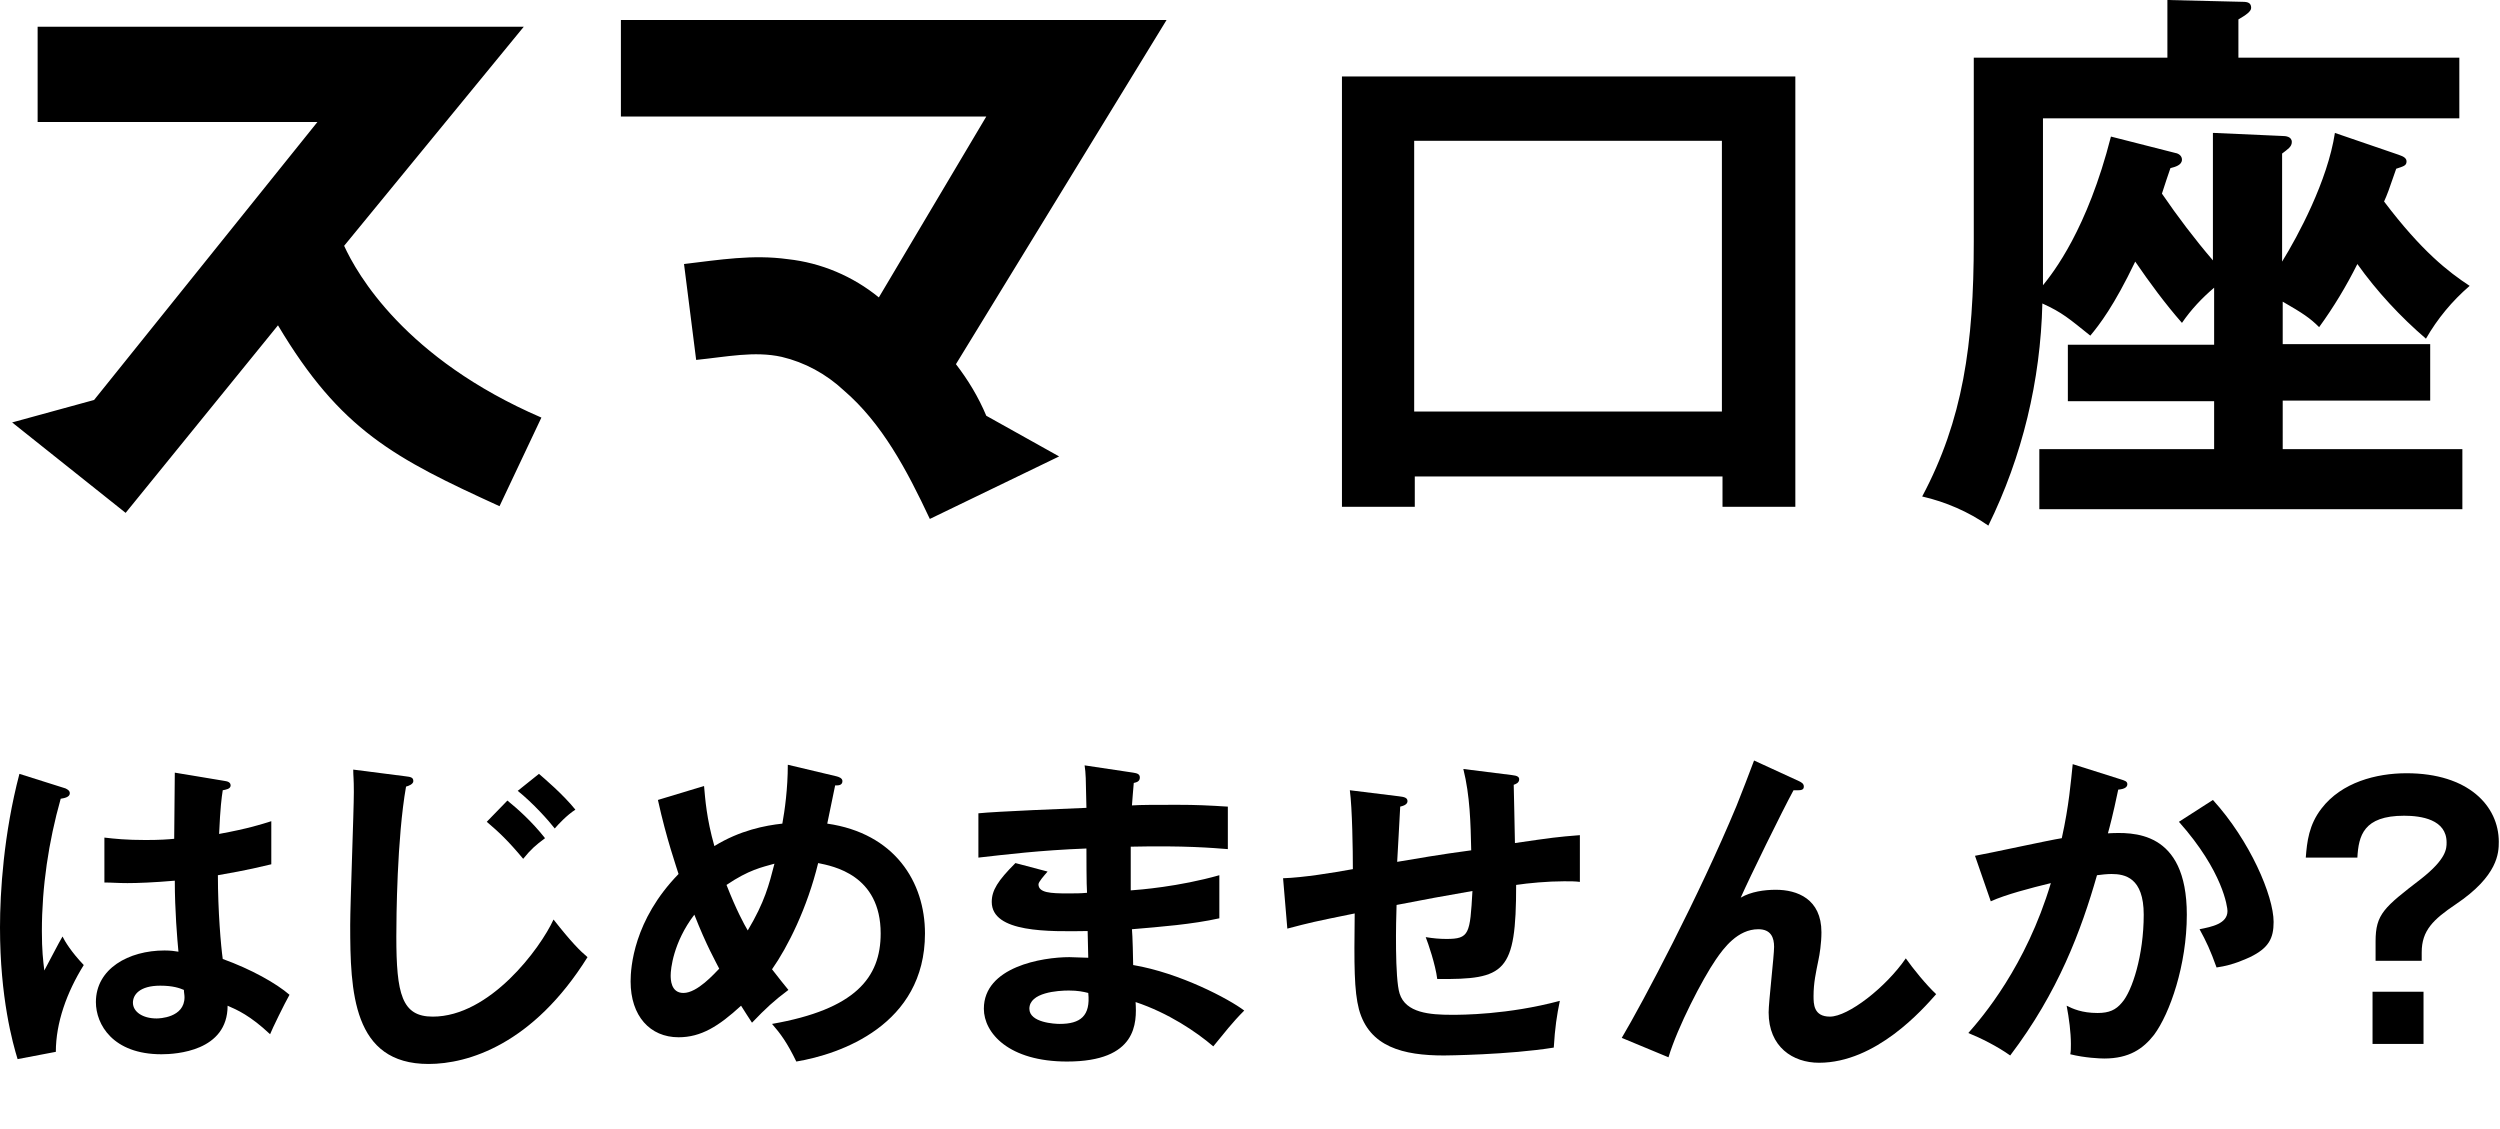 <?xml version="1.0" encoding="utf-8"?>
<!-- Generator: Adobe Illustrator 26.1.0, SVG Export Plug-In . SVG Version: 6.00 Build 0)  -->
<svg version="1.1" id="kv_copy01.svg" xmlns="http://www.w3.org/2000/svg" xmlns:xlink="http://www.w3.org/1999/xlink" x="0px"
	 y="0px" viewBox="0 0 411.9 186" style="enable-background:new 0 0 411.9 186;" xml:space="preserve">
<style type="text/css">
	.st0{fill-rule:evenodd;clip-rule:evenodd;}
</style>
<path id="シェイプ_750" class="st0" d="M45.8,53.6L20.7,84.5L2,69.6l13.5-3.7l36.8-45.8H6.2V4.4h80.1L56.7,40.5
	c2.1,4.6,10,18.6,32.5,28.3l-6.9,14.6C65,75.5,56.1,70.9,45.8,53.6z M153.2,85.5c-3.8-8.1-7.9-15.8-14.2-21.2
	c-2.9-2.7-6.4-4.6-10.2-5.5c-4.5-1-9.1,0-14.1,0.5l-2-15.8c5.9-0.7,11.3-1.6,17.1-0.8c5.5,0.6,10.7,2.8,15,6.3l17.7-29.8h-60.2V3.3
	h89.9L157.5,60c2,2.6,3.7,5.4,5,8.5l12,6.7L153.2,85.5z M233.1,78.5v5h-12V12.6h74.7v70.9h-12v-5L233.1,78.5L233.1,78.5z
	 M283.7,67.8V23.2h-50.7v44.6L283.7,67.8L283.7,67.8z M364.8,21.9l11.2,0.5c0.6,0,1.6,0.1,1.6,1c0,0.8-0.7,1.2-1.6,1.9v17.8
	c2.6-4.2,7.5-13.3,8.7-21.2l10.5,3.6c0.9,0.3,1.3,0.6,1.3,1.1c0,0.7-0.5,0.8-1.7,1.2c-1.2,3.5-1.5,4.3-2,5.4
	c6.2,8.2,10.6,11.6,14.1,13.9c-2.9,2.5-5.3,5.4-7.2,8.7c-4.2-3.6-8.1-7.8-11.3-12.3c-1.8,3.6-3.9,7.1-6.3,10.4
	c-1.5-1.5-2.7-2.3-6-4.2v7h24.3v9.3h-24.3V74h29.6v9.9H336V74h28.8v-7.9h-24.1v-9.3h24.1v-9.4c-2,1.7-3.8,3.6-5.3,5.8
	c-2.8-3.2-5.3-6.6-7.7-10.1c-3.5,7.3-5.9,10.4-7.4,12.2c-3.5-2.8-4.6-3.8-7.9-5.3c-0.3,12.7-3.3,25.2-8.9,36.6
	c-3.3-2.3-7-3.9-10.9-4.8c6.7-12.6,8.5-25,8.5-42V9.5h31.9V0l12.4,0.3c0.9,0,1.4,0.2,1.4,1c0,0.6-0.9,1.2-2.1,1.9v6.3h36.4v10h-68.6
	v27.5c1.7-2.1,7.3-9.2,11.2-24.5l10.6,2.7c0.6,0.1,1.1,0.5,1.1,1.1c0,0.9-1.1,1.2-1.9,1.4c-0.6,1.7-0.7,2.1-1.4,4.2
	c2.6,3.8,5.4,7.5,8.4,11V21.9L364.8,21.9z"/>
<g>
	<path d="M10.8,129.9c0.4,0.2,0.7,0.4,0.7,0.8c0,0.6-0.8,0.8-1.5,0.9c-2,7.1-3.1,14.5-3.1,21.8c0,3.2,0.2,4.8,0.4,6.5
		c0.5-0.9,2.5-4.8,3-5.6c0.4,0.8,1.4,2.5,3.5,4.7c-2.8,4.5-4.6,9.5-4.6,14.3l-6.3,1.2C2.1,171.9,0,164.4,0,152.8
		c0-5.8,0.6-15.4,3.2-25.3L10.8,129.9z M37.2,128.7c0.6,0.1,0.8,0.4,0.8,0.7c0,0.6-0.8,0.7-1.3,0.8c-0.2,1.3-0.4,2.8-0.6,7.2
		c4.9-0.9,7-1.6,8.6-2.1v7.1c-4.5,1.1-7.2,1.5-8.8,1.8c0,5.9,0.5,11.7,0.8,13.8c4.7,1.7,8.8,4,11,5.9c-0.8,1.4-2.9,5.7-3.2,6.5
		c-3.3-3.1-5.4-4-7-4.7c0,7.5-8.5,8-10.9,8c-8,0-10.8-4.9-10.8-8.6c0-5.5,5.4-8.5,11.3-8.5c1,0,1.7,0.1,2.3,0.2
		c-0.2-2.1-0.6-6.8-0.6-11.7c-3.4,0.3-6.2,0.4-7.8,0.4c-1.6,0-2.6-0.1-3.8-0.1V138c1.7,0.2,3.6,0.4,6.8,0.4c2.3,0,3.7-0.1,4.7-0.2
		c0-0.5,0.1-9.6,0.1-10.9L37.2,128.7z M26.4,162.4c-3.4,0-4.5,1.5-4.5,2.8c0,1.5,1.6,2.6,3.9,2.6c0.4,0,4.6-0.1,4.6-3.5
		c0-0.4-0.1-0.8-0.1-1.2C29.6,162.8,28.5,162.4,26.4,162.4z"/>
	<path d="M66.8,127.9c0.9,0.1,1.3,0.2,1.3,0.8c0,0.5-0.8,0.8-1.2,0.9c-1.5,8.5-1.6,21.7-1.6,24.7c0,9.5,0.9,13.2,6,13.2
		c9.4,0,17.7-11.2,19.9-16c2.9,3.7,4.4,5.2,5.6,6.2c-9,14.4-19.7,17.6-26.2,17.6c-12.5,0-12.9-11.9-12.9-22.9
		c0-3.5,0.6-18.8,0.6-21.9c0-2.3-0.1-2.6-0.1-3.7L66.8,127.9z M83.6,131.9c1.6,1.3,4,3.4,6.2,6.2c-1.6,1.2-2.3,1.8-3.6,3.4
		c-2.5-3-4-4.4-6-6.1L83.6,131.9z M88.8,127.5c0.8,0.7,3.9,3.3,6,5.9c-1.4,0.9-2.8,2.4-3.4,3.1c-1-1.3-3.6-4.2-6.1-6.2L88.8,127.5z"
		/>
	<path d="M116,129.5c0.2,2.2,0.4,5.3,1.7,9.9c4.2-2.6,8.4-3.4,11.2-3.7c0.4-2.2,0.9-5.8,0.9-9.7l8,1.9c0.4,0.1,1,0.3,1,0.8
		c0,0.8-0.9,0.7-1.2,0.7l-1.3,6.3c11.1,1.6,16.1,9.6,16.1,18.1c0,15.1-14,19.9-21.2,21.1c-1.5-3.1-2.6-4.6-4-6.2
		c13.7-2.4,17.9-7.6,17.9-14.9c0-9.7-7.9-11.1-10.3-11.6c-1.8,7.4-5,13.8-7.6,17.5c1.3,1.7,1.9,2.4,2.7,3.4c-2.4,1.8-3.7,3-6,5.4
		c-0.8-1.2-0.9-1.4-1.8-2.8c-3.7,3.4-6.6,5.2-10.3,5.2c-4.7,0-7.9-3.5-7.9-9.2c0-2.3,0.5-10.1,7.9-17.7c-0.3-1-2-5.8-3.4-12.2
		L116,129.5z M114.4,150.7c-3.5,4.6-3.9,9-3.9,10c0,0.6,0,2.9,2.1,2.9c2.3,0,5.1-3.2,5.9-4C117.9,158.4,116.4,155.8,114.4,150.7z
		 M119.7,145.8c1.6,4.1,2.9,6.5,3.5,7.5c2.8-4.7,3.5-7.5,4.4-11C125.5,142.9,123.4,143.3,119.7,145.8z"/>
	<path d="M186.7,127.3c0.6,0.1,1.1,0.2,1.1,0.8c0,0.7-0.6,0.8-1,0.9c-0.1,1.3-0.2,2.2-0.3,3.7c1.4-0.1,3.9-0.1,7.5-0.1
		c3.1,0,5.1,0.1,8.3,0.3v7c-2.6-0.2-7.1-0.6-16-0.4v7.2c1.4-0.1,7.9-0.6,14.6-2.5v7.1c-4.5,1-9.7,1.4-14.4,1.8
		c0.1,0.9,0.2,5.1,0.2,5.9c7.7,1.3,15.8,5.6,18.3,7.5c-2,2-3.2,3.6-5.1,5.9c-2.8-2.4-7.4-5.5-12.8-7.3c0.2,3.4,0.3,9.8-11.3,9.8
		c-9.6,0-13.7-4.7-13.7-8.7c0-6.9,9.6-8.5,14.1-8.5c0.6,0,2.4,0.1,3.1,0.1c0-0.3-0.1-3.9-0.1-4.4c-6.4,0.1-15.8,0.3-15.8-4.8
		c0-1.9,1-3.5,3.9-6.4l5.3,1.4c-0.6,0.7-1.5,1.7-1.5,2.1c0,1.4,2,1.5,4.8,1.5c1.3,0,2.1,0,3.2-0.1c-0.1-1.2-0.1-6.3-0.1-7.3
		c-7.8,0.3-13.3,1-17.8,1.5V134c2.8-0.3,15.2-0.8,17.8-0.9c-0.1-5.1-0.1-5.6-0.3-7L186.7,127.3z M176.1,163.2c-1.8,0-6.5,0.3-6.5,3
		c0,2.3,4.2,2.5,5,2.5c3.4,0,5.1-1.3,4.7-5.1C178.5,163.4,177.6,163.2,176.1,163.2z"/>
	<path d="M249.1,127.7c0.9,0.1,1.2,0.3,1.2,0.7c0,0.6-0.6,0.8-0.9,0.9c0,0.2,0.2,8.7,0.2,9.6c6.2-0.9,6.9-1,10.7-1.3v7.7
		c-0.8-0.1-1.5-0.1-2.6-0.1c-2.7,0-5.9,0.3-7.9,0.6c0,14.5-1.8,15.6-13,15.5c-0.3-2.4-1.5-5.9-1.9-6.9c1.2,0.2,2.3,0.3,3.4,0.3
		c3.8,0,3.9-0.8,4.3-7.9c-4.1,0.7-8.4,1.5-12.5,2.3c-0.1,2.6-0.3,12.1,0.5,14.6c1,3.2,5,3.5,8.6,3.5c1.6,0,9.2,0,17.8-2.3
		c-0.5,2.4-0.8,4.4-1,7.7c-7.4,1.2-17.9,1.3-18.1,1.3c-6.7,0-12.3-1.4-14-7.6c-0.8-3.1-0.8-7.2-0.7-15.8c-6.9,1.4-7.3,1.5-11.1,2.5
		l-0.7-8.3c3.3-0.1,8.2-0.9,11.5-1.5c0-3.1-0.1-10-0.5-13l8.1,1c0.8,0.1,1.4,0.2,1.4,0.8c0,0.6-0.8,0.8-1.2,0.9
		c-0.1,1.5-0.4,7.8-0.5,9.1c3-0.5,6.9-1.2,12.2-1.9c-0.1-4.5-0.2-9-1.3-13.4L249.1,127.7z"/>
	<path d="M296.4,128.7c0.4,0.2,0.8,0.4,0.8,0.9c0,0.7-0.7,0.6-1.7,0.6c-1.9,3.5-7.2,14.3-8.7,17.7c1.7-1,3.9-1.3,5.8-1.3
		c3.5,0,7.5,1.5,7.5,7c0,1.8-0.3,3.7-0.5,4.6c-0.4,2-0.8,3.7-0.8,5.9c0,1.3,0,3.4,2.7,3.4c3,0,9.2-4.8,12.5-9.6
		c1.2,1.7,3.3,4.3,5,5.9c-2.2,2.5-9.9,11.3-19.3,11.3c-4.3,0-8.3-2.6-8.3-8.3c0-1.7,0.9-9.3,0.9-10.8c0-1.5-0.5-2.9-2.6-2.9
		c-3.4,0-5.7,3.1-7,5c-2.2,3.2-6.3,11.1-7.8,16.1l-7.7-3.2c3.5-5.9,12.7-23.3,18.9-38.2c0.5-1.2,2.5-6.4,2.9-7.5L296.4,128.7z"/>
	<path d="M349.4,128.4c0.6,0.2,1.1,0.3,1.1,0.8c0,0.4-0.3,0.8-1.5,0.9c-0.9,4.3-1.4,6.1-1.7,7.2c4-0.2,13-0.6,13,13.4
		c0,8.3-2.8,16.3-5.4,19.8c-1.8,2.3-4.1,3.9-8.2,3.9c-0.7,0-3.2-0.1-5.6-0.7c0.1-0.5,0.1-1,0.1-1.7c0-1.9-0.3-4.2-0.7-6.3
		c1,0.5,2.5,1.2,5.1,1.2c1.9,0,3-0.5,4-1.7c1.7-1.9,3.6-7.8,3.6-14.5c0-6.1-3.1-6.7-5.3-6.7c-0.7,0-1.7,0.1-2.4,0.2
		c-2.6,9.1-6.4,19.3-14.3,29.7c-2.1-1.5-4.9-2.9-6.9-3.7c2.3-2.6,9.5-11,13.6-24.7c-3.3,0.8-7.5,1.9-9.9,3l-2.6-7.5
		c2.3-0.4,12.3-2.6,14.3-2.9c1.2-5.4,1.5-9.4,1.8-12.2L349.4,128.4z M364.6,131.8c6.1,6.7,10,15.8,10,20.1c0,2.7-0.8,4.3-3.9,5.8
		c-0.5,0.2-2.6,1.3-5.5,1.7c-1-2.8-1.7-4.3-2.8-6.3c2-0.4,4.6-0.9,4.6-3c0-0.6-0.7-6.5-8-14.7L364.6,131.8z"/>
	<path d="M398.9,158.3h-7.5v-3.2c0-4.5,1.4-5.6,7.5-10.3c4.2-3.3,4.2-5,4.2-6c0-3.8-4.2-4.4-7-4.4c-6.7,0-7.5,3.3-7.7,6.9h-8.5
		c0.2-2.6,0.5-5.4,2.6-8.1c3.3-4.3,9-5.8,14-5.8c10.2,0,15.2,5.4,15.2,11.3c0,1.8-0.1,5.6-7.1,10.3c-3.7,2.5-5.6,4.3-5.6,7.9V158.3z
		 M399.3,163.4v8.6h-8.4v-8.6H399.3z"/>
</g>
</svg>
